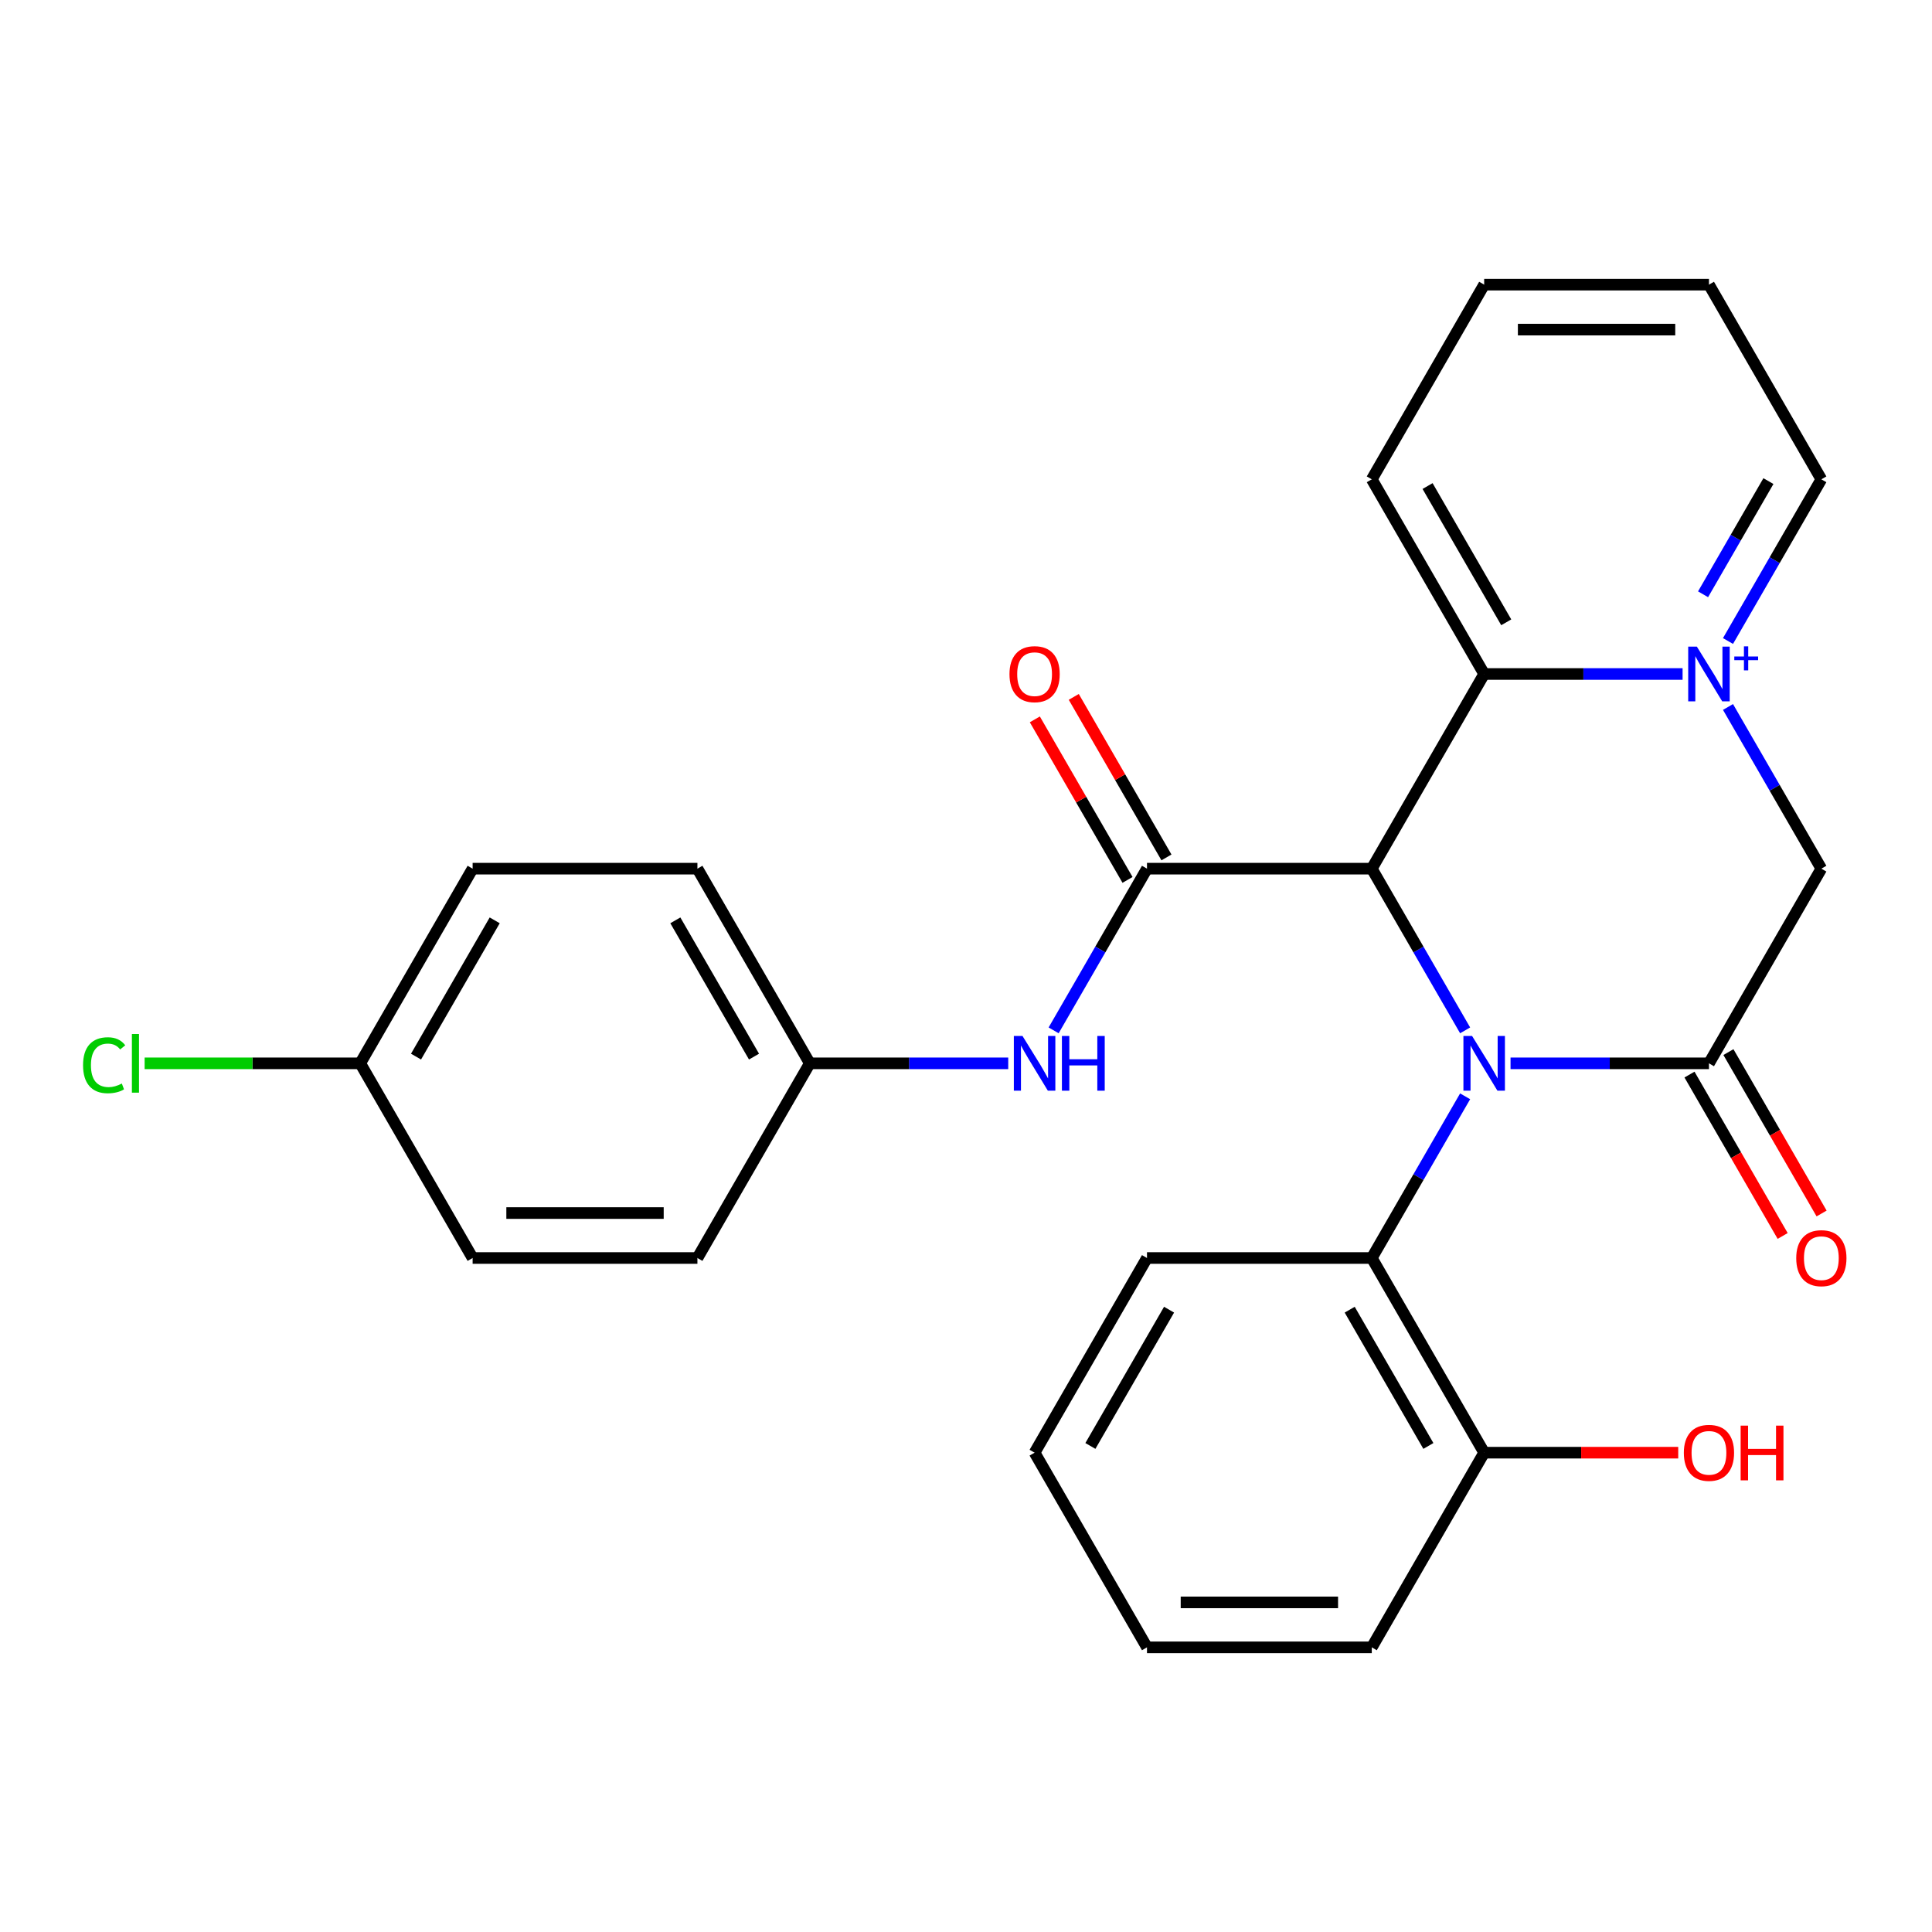 <?xml version='1.0' encoding='iso-8859-1'?>
<svg version='1.1' baseProfile='full'
              xmlns='http://www.w3.org/2000/svg'
                      xmlns:rdkit='http://www.rdkit.org/xml'
                      xmlns:xlink='http://www.w3.org/1999/xlink'
                  xml:space='preserve'
width='1000px' height='1000px' viewBox='0 0 1000 1000'>
<!-- END OF HEADER -->
<rect style='opacity:1.0;fill:#FFFFFF;stroke:none' width='1000' height='1000' x='0' y='0'> </rect>
<path class='bond-0' d='M 758.349,533.312 L 734.189,491.466' style='fill:none;fill-rule:evenodd;stroke:#0000FF;stroke-width:6px;stroke-linecap:butt;stroke-linejoin:miter;stroke-opacity:1' />
<path class='bond-0' d='M 734.189,491.466 L 710.029,449.619' style='fill:none;fill-rule:evenodd;stroke:#000000;stroke-width:6px;stroke-linecap:butt;stroke-linejoin:miter;stroke-opacity:1' />
<path class='bond-2' d='M 781.853,550.381 L 833.203,550.381' style='fill:none;fill-rule:evenodd;stroke:#0000FF;stroke-width:6px;stroke-linecap:butt;stroke-linejoin:miter;stroke-opacity:1' />
<path class='bond-2' d='M 833.203,550.381 L 884.553,550.381' style='fill:none;fill-rule:evenodd;stroke:#000000;stroke-width:6px;stroke-linecap:butt;stroke-linejoin:miter;stroke-opacity:1' />
<path class='bond-6' d='M 758.349,567.449 L 734.189,609.296' style='fill:none;fill-rule:evenodd;stroke:#0000FF;stroke-width:6px;stroke-linecap:butt;stroke-linejoin:miter;stroke-opacity:1' />
<path class='bond-6' d='M 734.189,609.296 L 710.029,651.142' style='fill:none;fill-rule:evenodd;stroke:#000000;stroke-width:6px;stroke-linecap:butt;stroke-linejoin:miter;stroke-opacity:1' />
<path class='bond-3' d='M 710.029,449.619 L 593.68,449.619' style='fill:none;fill-rule:evenodd;stroke:#000000;stroke-width:6px;stroke-linecap:butt;stroke-linejoin:miter;stroke-opacity:1' />
<path class='bond-4' d='M 710.029,449.619 L 768.204,348.858' style='fill:none;fill-rule:evenodd;stroke:#000000;stroke-width:6px;stroke-linecap:butt;stroke-linejoin:miter;stroke-opacity:1' />
<path class='bond-1' d='M 894.408,365.926 L 918.568,407.773' style='fill:none;fill-rule:evenodd;stroke:#0000FF;stroke-width:6px;stroke-linecap:butt;stroke-linejoin:miter;stroke-opacity:1' />
<path class='bond-1' d='M 918.568,407.773 L 942.728,449.619' style='fill:none;fill-rule:evenodd;stroke:#000000;stroke-width:6px;stroke-linecap:butt;stroke-linejoin:miter;stroke-opacity:1' />
<path class='bond-12' d='M 894.408,331.789 L 918.568,289.943' style='fill:none;fill-rule:evenodd;stroke:#0000FF;stroke-width:6px;stroke-linecap:butt;stroke-linejoin:miter;stroke-opacity:1' />
<path class='bond-12' d='M 918.568,289.943 L 942.728,248.096' style='fill:none;fill-rule:evenodd;stroke:#000000;stroke-width:6px;stroke-linecap:butt;stroke-linejoin:miter;stroke-opacity:1' />
<path class='bond-12' d='M 881.504,307.6 L 898.416,278.308' style='fill:none;fill-rule:evenodd;stroke:#0000FF;stroke-width:6px;stroke-linecap:butt;stroke-linejoin:miter;stroke-opacity:1' />
<path class='bond-12' d='M 898.416,278.308 L 915.328,249.015' style='fill:none;fill-rule:evenodd;stroke:#000000;stroke-width:6px;stroke-linecap:butt;stroke-linejoin:miter;stroke-opacity:1' />
<path class='bond-27' d='M 870.905,348.858 L 819.554,348.858' style='fill:none;fill-rule:evenodd;stroke:#0000FF;stroke-width:6px;stroke-linecap:butt;stroke-linejoin:miter;stroke-opacity:1' />
<path class='bond-27' d='M 819.554,348.858 L 768.204,348.858' style='fill:none;fill-rule:evenodd;stroke:#000000;stroke-width:6px;stroke-linecap:butt;stroke-linejoin:miter;stroke-opacity:1' />
<path class='bond-5' d='M 884.553,550.381 L 942.728,449.619' style='fill:none;fill-rule:evenodd;stroke:#000000;stroke-width:6px;stroke-linecap:butt;stroke-linejoin:miter;stroke-opacity:1' />
<path class='bond-8' d='M 874.477,556.198 L 898.591,597.965' style='fill:none;fill-rule:evenodd;stroke:#000000;stroke-width:6px;stroke-linecap:butt;stroke-linejoin:miter;stroke-opacity:1' />
<path class='bond-8' d='M 898.591,597.965 L 922.705,639.731' style='fill:none;fill-rule:evenodd;stroke:#FF0000;stroke-width:6px;stroke-linecap:butt;stroke-linejoin:miter;stroke-opacity:1' />
<path class='bond-8' d='M 894.629,544.563 L 918.743,586.33' style='fill:none;fill-rule:evenodd;stroke:#000000;stroke-width:6px;stroke-linecap:butt;stroke-linejoin:miter;stroke-opacity:1' />
<path class='bond-8' d='M 918.743,586.33 L 942.857,628.096' style='fill:none;fill-rule:evenodd;stroke:#FF0000;stroke-width:6px;stroke-linecap:butt;stroke-linejoin:miter;stroke-opacity:1' />
<path class='bond-7' d='M 593.68,449.619 L 569.52,491.466' style='fill:none;fill-rule:evenodd;stroke:#000000;stroke-width:6px;stroke-linecap:butt;stroke-linejoin:miter;stroke-opacity:1' />
<path class='bond-7' d='M 569.52,491.466 L 545.36,533.312' style='fill:none;fill-rule:evenodd;stroke:#0000FF;stroke-width:6px;stroke-linecap:butt;stroke-linejoin:miter;stroke-opacity:1' />
<path class='bond-9' d='M 603.756,443.802 L 579.769,402.255' style='fill:none;fill-rule:evenodd;stroke:#000000;stroke-width:6px;stroke-linecap:butt;stroke-linejoin:miter;stroke-opacity:1' />
<path class='bond-9' d='M 579.769,402.255 L 555.782,360.709' style='fill:none;fill-rule:evenodd;stroke:#FF0000;stroke-width:6px;stroke-linecap:butt;stroke-linejoin:miter;stroke-opacity:1' />
<path class='bond-9' d='M 583.604,455.437 L 559.617,413.89' style='fill:none;fill-rule:evenodd;stroke:#000000;stroke-width:6px;stroke-linecap:butt;stroke-linejoin:miter;stroke-opacity:1' />
<path class='bond-9' d='M 559.617,413.89 L 535.63,372.344' style='fill:none;fill-rule:evenodd;stroke:#FF0000;stroke-width:6px;stroke-linecap:butt;stroke-linejoin:miter;stroke-opacity:1' />
<path class='bond-20' d='M 768.204,348.858 L 710.029,248.096' style='fill:none;fill-rule:evenodd;stroke:#000000;stroke-width:6px;stroke-linecap:butt;stroke-linejoin:miter;stroke-opacity:1' />
<path class='bond-20' d='M 779.63,322.109 L 738.908,251.575' style='fill:none;fill-rule:evenodd;stroke:#000000;stroke-width:6px;stroke-linecap:butt;stroke-linejoin:miter;stroke-opacity:1' />
<path class='bond-10' d='M 710.029,651.142 L 768.204,751.904' style='fill:none;fill-rule:evenodd;stroke:#000000;stroke-width:6px;stroke-linecap:butt;stroke-linejoin:miter;stroke-opacity:1' />
<path class='bond-10' d='M 698.603,677.891 L 739.325,748.425' style='fill:none;fill-rule:evenodd;stroke:#000000;stroke-width:6px;stroke-linecap:butt;stroke-linejoin:miter;stroke-opacity:1' />
<path class='bond-21' d='M 710.029,651.142 L 593.68,651.142' style='fill:none;fill-rule:evenodd;stroke:#000000;stroke-width:6px;stroke-linecap:butt;stroke-linejoin:miter;stroke-opacity:1' />
<path class='bond-11' d='M 521.856,550.381 L 470.506,550.381' style='fill:none;fill-rule:evenodd;stroke:#0000FF;stroke-width:6px;stroke-linecap:butt;stroke-linejoin:miter;stroke-opacity:1' />
<path class='bond-11' d='M 470.506,550.381 L 419.156,550.381' style='fill:none;fill-rule:evenodd;stroke:#000000;stroke-width:6px;stroke-linecap:butt;stroke-linejoin:miter;stroke-opacity:1' />
<path class='bond-15' d='M 768.204,751.904 L 818.424,751.904' style='fill:none;fill-rule:evenodd;stroke:#000000;stroke-width:6px;stroke-linecap:butt;stroke-linejoin:miter;stroke-opacity:1' />
<path class='bond-15' d='M 818.424,751.904 L 868.645,751.904' style='fill:none;fill-rule:evenodd;stroke:#FF0000;stroke-width:6px;stroke-linecap:butt;stroke-linejoin:miter;stroke-opacity:1' />
<path class='bond-22' d='M 768.204,751.904 L 710.029,852.665' style='fill:none;fill-rule:evenodd;stroke:#000000;stroke-width:6px;stroke-linecap:butt;stroke-linejoin:miter;stroke-opacity:1' />
<path class='bond-16' d='M 419.156,550.381 L 360.981,651.142' style='fill:none;fill-rule:evenodd;stroke:#000000;stroke-width:6px;stroke-linecap:butt;stroke-linejoin:miter;stroke-opacity:1' />
<path class='bond-17' d='M 419.156,550.381 L 360.981,449.619' style='fill:none;fill-rule:evenodd;stroke:#000000;stroke-width:6px;stroke-linecap:butt;stroke-linejoin:miter;stroke-opacity:1' />
<path class='bond-17' d='M 390.277,546.901 L 349.555,476.368' style='fill:none;fill-rule:evenodd;stroke:#000000;stroke-width:6px;stroke-linecap:butt;stroke-linejoin:miter;stroke-opacity:1' />
<path class='bond-23' d='M 942.728,248.096 L 884.553,147.335' style='fill:none;fill-rule:evenodd;stroke:#000000;stroke-width:6px;stroke-linecap:butt;stroke-linejoin:miter;stroke-opacity:1' />
<path class='bond-13' d='M 186.457,550.381 L 244.632,449.619' style='fill:none;fill-rule:evenodd;stroke:#000000;stroke-width:6px;stroke-linecap:butt;stroke-linejoin:miter;stroke-opacity:1' />
<path class='bond-13' d='M 215.335,546.901 L 256.058,476.368' style='fill:none;fill-rule:evenodd;stroke:#000000;stroke-width:6px;stroke-linecap:butt;stroke-linejoin:miter;stroke-opacity:1' />
<path class='bond-14' d='M 186.457,550.381 L 130.657,550.381' style='fill:none;fill-rule:evenodd;stroke:#000000;stroke-width:6px;stroke-linecap:butt;stroke-linejoin:miter;stroke-opacity:1' />
<path class='bond-14' d='M 130.657,550.381 L 74.856,550.381' style='fill:none;fill-rule:evenodd;stroke:#00CC00;stroke-width:6px;stroke-linecap:butt;stroke-linejoin:miter;stroke-opacity:1' />
<path class='bond-30' d='M 186.457,550.381 L 244.632,651.142' style='fill:none;fill-rule:evenodd;stroke:#000000;stroke-width:6px;stroke-linecap:butt;stroke-linejoin:miter;stroke-opacity:1' />
<path class='bond-19' d='M 360.981,651.142 L 244.632,651.142' style='fill:none;fill-rule:evenodd;stroke:#000000;stroke-width:6px;stroke-linecap:butt;stroke-linejoin:miter;stroke-opacity:1' />
<path class='bond-19' d='M 343.529,627.872 L 262.084,627.872' style='fill:none;fill-rule:evenodd;stroke:#000000;stroke-width:6px;stroke-linecap:butt;stroke-linejoin:miter;stroke-opacity:1' />
<path class='bond-18' d='M 360.981,449.619 L 244.632,449.619' style='fill:none;fill-rule:evenodd;stroke:#000000;stroke-width:6px;stroke-linecap:butt;stroke-linejoin:miter;stroke-opacity:1' />
<path class='bond-24' d='M 710.029,248.096 L 768.204,147.335' style='fill:none;fill-rule:evenodd;stroke:#000000;stroke-width:6px;stroke-linecap:butt;stroke-linejoin:miter;stroke-opacity:1' />
<path class='bond-25' d='M 593.68,651.142 L 535.505,751.904' style='fill:none;fill-rule:evenodd;stroke:#000000;stroke-width:6px;stroke-linecap:butt;stroke-linejoin:miter;stroke-opacity:1' />
<path class='bond-25' d='M 605.106,677.891 L 564.384,748.425' style='fill:none;fill-rule:evenodd;stroke:#000000;stroke-width:6px;stroke-linecap:butt;stroke-linejoin:miter;stroke-opacity:1' />
<path class='bond-28' d='M 710.029,852.665 L 593.68,852.665' style='fill:none;fill-rule:evenodd;stroke:#000000;stroke-width:6px;stroke-linecap:butt;stroke-linejoin:miter;stroke-opacity:1' />
<path class='bond-28' d='M 692.577,829.395 L 611.132,829.395' style='fill:none;fill-rule:evenodd;stroke:#000000;stroke-width:6px;stroke-linecap:butt;stroke-linejoin:miter;stroke-opacity:1' />
<path class='bond-29' d='M 884.553,147.335 L 768.204,147.335' style='fill:none;fill-rule:evenodd;stroke:#000000;stroke-width:6px;stroke-linecap:butt;stroke-linejoin:miter;stroke-opacity:1' />
<path class='bond-29' d='M 867.101,170.605 L 785.656,170.605' style='fill:none;fill-rule:evenodd;stroke:#000000;stroke-width:6px;stroke-linecap:butt;stroke-linejoin:miter;stroke-opacity:1' />
<path class='bond-26' d='M 535.505,751.904 L 593.68,852.665' style='fill:none;fill-rule:evenodd;stroke:#000000;stroke-width:6px;stroke-linecap:butt;stroke-linejoin:miter;stroke-opacity:1' />
<path  class='atom-0' d='M 761.944 536.221
L 771.224 551.221
Q 772.144 552.701, 773.624 555.381
Q 775.104 558.061, 775.184 558.221
L 775.184 536.221
L 778.944 536.221
L 778.944 564.541
L 775.064 564.541
L 765.104 548.141
Q 763.944 546.221, 762.704 544.021
Q 761.504 541.821, 761.144 541.141
L 761.144 564.541
L 757.464 564.541
L 757.464 536.221
L 761.944 536.221
' fill='#0000FF'/>
<path  class='atom-2' d='M 878.293 334.698
L 887.573 349.698
Q 888.493 351.178, 889.973 353.858
Q 891.453 356.538, 891.533 356.698
L 891.533 334.698
L 895.293 334.698
L 895.293 363.018
L 891.413 363.018
L 881.453 346.618
Q 880.293 344.698, 879.053 342.498
Q 877.853 340.298, 877.493 339.618
L 877.493 363.018
L 873.813 363.018
L 873.813 334.698
L 878.293 334.698
' fill='#0000FF'/>
<path  class='atom-2' d='M 897.669 339.803
L 902.659 339.803
L 902.659 334.549
L 904.877 334.549
L 904.877 339.803
L 909.998 339.803
L 909.998 341.703
L 904.877 341.703
L 904.877 346.983
L 902.659 346.983
L 902.659 341.703
L 897.669 341.703
L 897.669 339.803
' fill='#0000FF'/>
<path  class='atom-8' d='M 529.245 536.221
L 538.525 551.221
Q 539.445 552.701, 540.925 555.381
Q 542.405 558.061, 542.485 558.221
L 542.485 536.221
L 546.245 536.221
L 546.245 564.541
L 542.365 564.541
L 532.405 548.141
Q 531.245 546.221, 530.005 544.021
Q 528.805 541.821, 528.445 541.141
L 528.445 564.541
L 524.765 564.541
L 524.765 536.221
L 529.245 536.221
' fill='#0000FF'/>
<path  class='atom-8' d='M 549.645 536.221
L 553.485 536.221
L 553.485 548.261
L 567.965 548.261
L 567.965 536.221
L 571.805 536.221
L 571.805 564.541
L 567.965 564.541
L 567.965 551.461
L 553.485 551.461
L 553.485 564.541
L 549.645 564.541
L 549.645 536.221
' fill='#0000FF'/>
<path  class='atom-9' d='M 929.728 651.222
Q 929.728 644.422, 933.088 640.622
Q 936.448 636.822, 942.728 636.822
Q 949.008 636.822, 952.368 640.622
Q 955.728 644.422, 955.728 651.222
Q 955.728 658.102, 952.328 662.022
Q 948.928 665.902, 942.728 665.902
Q 936.488 665.902, 933.088 662.022
Q 929.728 658.142, 929.728 651.222
M 942.728 662.702
Q 947.048 662.702, 949.368 659.822
Q 951.728 656.902, 951.728 651.222
Q 951.728 645.662, 949.368 642.862
Q 947.048 640.022, 942.728 640.022
Q 938.408 640.022, 936.048 642.822
Q 933.728 645.622, 933.728 651.222
Q 933.728 656.942, 936.048 659.822
Q 938.408 662.702, 942.728 662.702
' fill='#FF0000'/>
<path  class='atom-10' d='M 522.505 348.938
Q 522.505 342.138, 525.865 338.338
Q 529.225 334.538, 535.505 334.538
Q 541.785 334.538, 545.145 338.338
Q 548.505 342.138, 548.505 348.938
Q 548.505 355.818, 545.105 359.738
Q 541.705 363.618, 535.505 363.618
Q 529.265 363.618, 525.865 359.738
Q 522.505 355.858, 522.505 348.938
M 535.505 360.418
Q 539.825 360.418, 542.145 357.538
Q 544.505 354.618, 544.505 348.938
Q 544.505 343.378, 542.145 340.578
Q 539.825 337.738, 535.505 337.738
Q 531.185 337.738, 528.825 340.538
Q 526.505 343.338, 526.505 348.938
Q 526.505 354.658, 528.825 357.538
Q 531.185 360.418, 535.505 360.418
' fill='#FF0000'/>
<path  class='atom-15' d='M 42.988 551.361
Q 42.988 544.321, 46.268 540.641
Q 49.588 536.921, 55.868 536.921
Q 61.708 536.921, 64.828 541.041
L 62.188 543.201
Q 59.908 540.201, 55.868 540.201
Q 51.588 540.201, 49.308 543.081
Q 47.068 545.921, 47.068 551.361
Q 47.068 556.961, 49.388 559.841
Q 51.748 562.721, 56.308 562.721
Q 59.428 562.721, 63.068 560.841
L 64.188 563.841
Q 62.708 564.801, 60.468 565.361
Q 58.228 565.921, 55.748 565.921
Q 49.588 565.921, 46.268 562.161
Q 42.988 558.401, 42.988 551.361
' fill='#00CC00'/>
<path  class='atom-15' d='M 68.268 535.201
L 71.948 535.201
L 71.948 565.561
L 68.268 565.561
L 68.268 535.201
' fill='#00CC00'/>
<path  class='atom-16' d='M 871.553 751.984
Q 871.553 745.184, 874.913 741.384
Q 878.273 737.584, 884.553 737.584
Q 890.833 737.584, 894.193 741.384
Q 897.553 745.184, 897.553 751.984
Q 897.553 758.864, 894.153 762.784
Q 890.753 766.664, 884.553 766.664
Q 878.313 766.664, 874.913 762.784
Q 871.553 758.904, 871.553 751.984
M 884.553 763.464
Q 888.873 763.464, 891.193 760.584
Q 893.553 757.664, 893.553 751.984
Q 893.553 746.424, 891.193 743.624
Q 888.873 740.784, 884.553 740.784
Q 880.233 740.784, 877.873 743.584
Q 875.553 746.384, 875.553 751.984
Q 875.553 757.704, 877.873 760.584
Q 880.233 763.464, 884.553 763.464
' fill='#FF0000'/>
<path  class='atom-16' d='M 900.953 737.904
L 904.793 737.904
L 904.793 749.944
L 919.273 749.944
L 919.273 737.904
L 923.113 737.904
L 923.113 766.224
L 919.273 766.224
L 919.273 753.144
L 904.793 753.144
L 904.793 766.224
L 900.953 766.224
L 900.953 737.904
' fill='#FF0000'/>
</svg>
